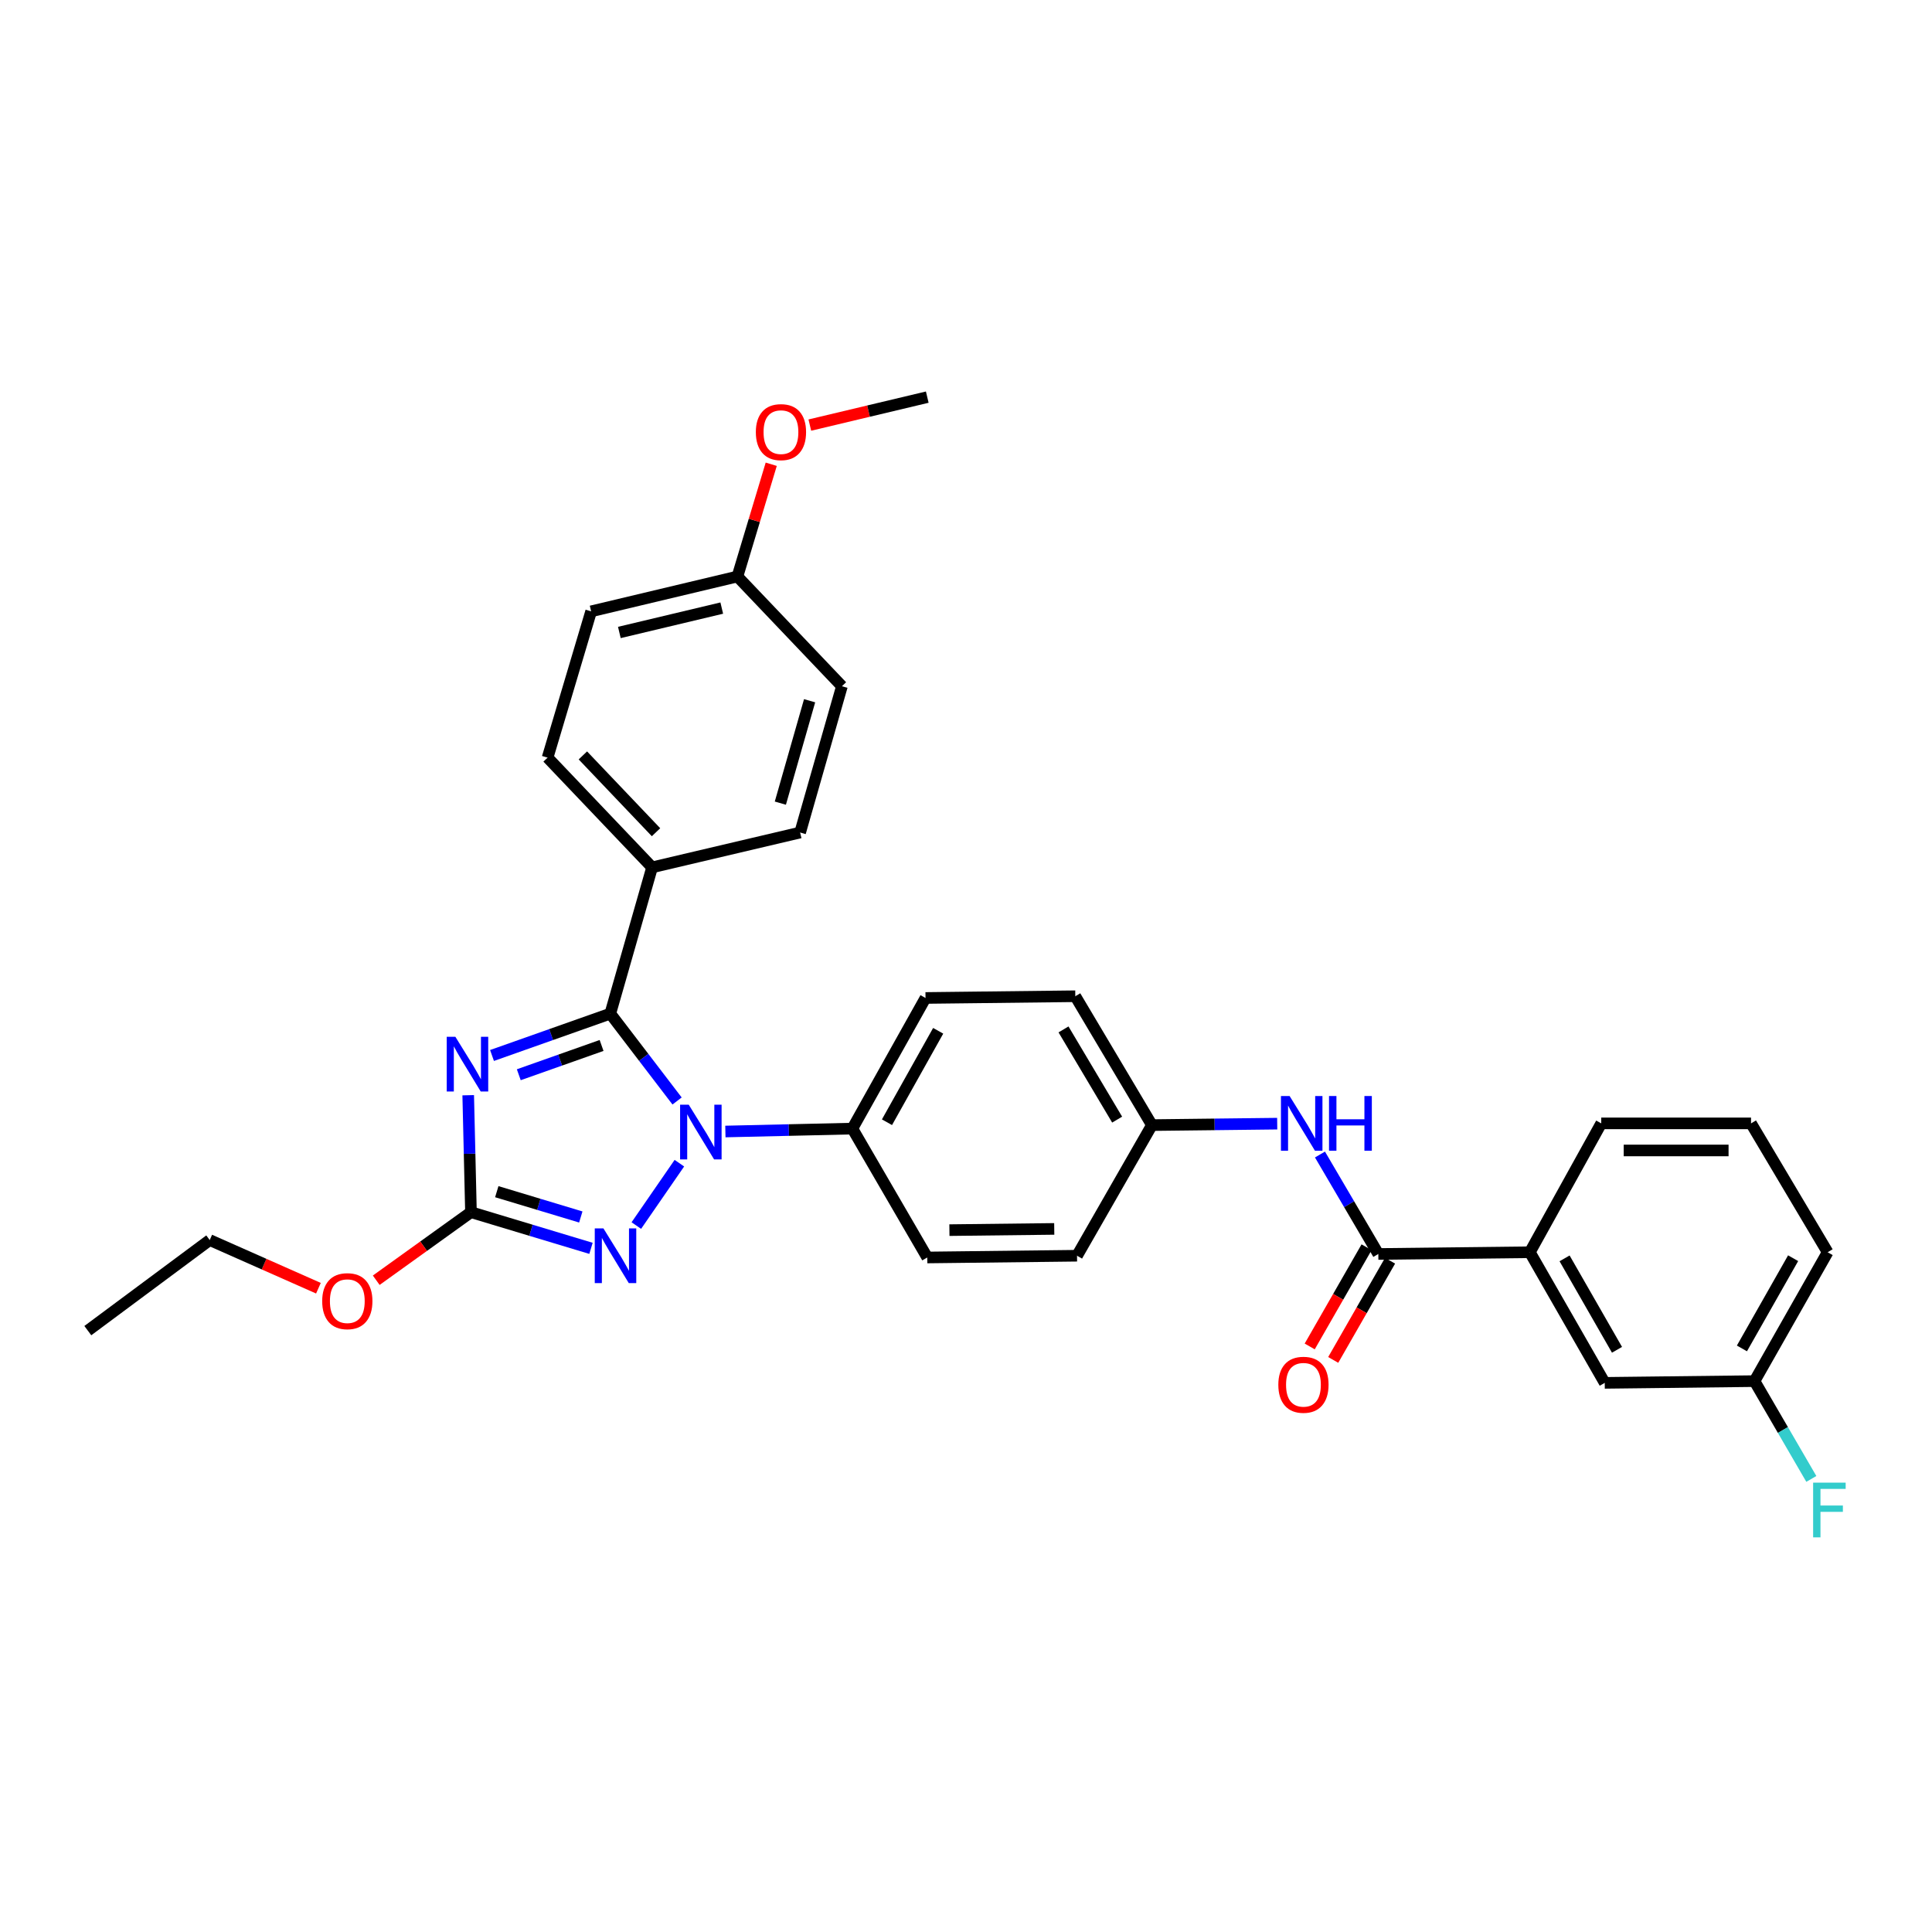 <?xml version='1.0' encoding='iso-8859-1'?>
<svg version='1.1' baseProfile='full'
              xmlns='http://www.w3.org/2000/svg'
                      xmlns:rdkit='http://www.rdkit.org/xml'
                      xmlns:xlink='http://www.w3.org/1999/xlink'
                  xml:space='preserve'
width='1000px' height='1000px' viewBox='0 0 1000 1000'>
<!-- END OF HEADER -->
<rect style='opacity:1.0;fill:#FFFFFF;stroke:none' width='1000' height='1000' x='0' y='0'> </rect>
<path class='bond-0' d='M 791.846,648.157 L 830.61,715.769' style='fill:none;fill-rule:evenodd;stroke:#000000;stroke-width:6px;stroke-linecap:butt;stroke-linejoin:miter;stroke-opacity:1' />
<path class='bond-0' d='M 809.823,651.326 L 836.957,698.654' style='fill:none;fill-rule:evenodd;stroke:#000000;stroke-width:6px;stroke-linecap:butt;stroke-linejoin:miter;stroke-opacity:1' />
<path class='bond-1' d='M 791.846,648.157 L 828.803,581.457' style='fill:none;fill-rule:evenodd;stroke:#000000;stroke-width:6px;stroke-linecap:butt;stroke-linejoin:miter;stroke-opacity:1' />
<path class='bond-2' d='M 791.846,648.157 L 713.417,649.061' style='fill:none;fill-rule:evenodd;stroke:#000000;stroke-width:6px;stroke-linecap:butt;stroke-linejoin:miter;stroke-opacity:1' />
<path class='bond-3' d='M 683.214,597.576 L 698.315,623.319' style='fill:none;fill-rule:evenodd;stroke:#0000FF;stroke-width:6px;stroke-linecap:butt;stroke-linejoin:miter;stroke-opacity:1' />
<path class='bond-3' d='M 698.315,623.319 L 713.417,649.061' style='fill:none;fill-rule:evenodd;stroke:#000000;stroke-width:6px;stroke-linecap:butt;stroke-linejoin:miter;stroke-opacity:1' />
<path class='bond-4' d='M 661.079,581.603 L 628.655,581.978' style='fill:none;fill-rule:evenodd;stroke:#0000FF;stroke-width:6px;stroke-linecap:butt;stroke-linejoin:miter;stroke-opacity:1' />
<path class='bond-4' d='M 628.655,581.978 L 596.231,582.353' style='fill:none;fill-rule:evenodd;stroke:#000000;stroke-width:6px;stroke-linecap:butt;stroke-linejoin:miter;stroke-opacity:1' />
<path class='bond-5' d='M 707.335,645.575 L 692.62,671.247' style='fill:none;fill-rule:evenodd;stroke:#000000;stroke-width:6px;stroke-linecap:butt;stroke-linejoin:miter;stroke-opacity:1' />
<path class='bond-5' d='M 692.62,671.247 L 677.905,696.918' style='fill:none;fill-rule:evenodd;stroke:#FF0000;stroke-width:6px;stroke-linecap:butt;stroke-linejoin:miter;stroke-opacity:1' />
<path class='bond-5' d='M 719.498,652.547 L 704.783,678.218' style='fill:none;fill-rule:evenodd;stroke:#000000;stroke-width:6px;stroke-linecap:butt;stroke-linejoin:miter;stroke-opacity:1' />
<path class='bond-5' d='M 704.783,678.218 L 690.068,703.89' style='fill:none;fill-rule:evenodd;stroke:#FF0000;stroke-width:6px;stroke-linecap:butt;stroke-linejoin:miter;stroke-opacity:1' />
<path class='bond-6' d='M 830.61,715.769 L 908.128,714.866' style='fill:none;fill-rule:evenodd;stroke:#000000;stroke-width:6px;stroke-linecap:butt;stroke-linejoin:miter;stroke-opacity:1' />
<path class='bond-7' d='M 351.644,602.063 L 329.364,634.349' style='fill:none;fill-rule:evenodd;stroke:#0000FF;stroke-width:6px;stroke-linecap:butt;stroke-linejoin:miter;stroke-opacity:1' />
<path class='bond-8' d='M 350.454,569.87 L 333.17,547.267' style='fill:none;fill-rule:evenodd;stroke:#0000FF;stroke-width:6px;stroke-linecap:butt;stroke-linejoin:miter;stroke-opacity:1' />
<path class='bond-8' d='M 333.17,547.267 L 315.886,524.663' style='fill:none;fill-rule:evenodd;stroke:#000000;stroke-width:6px;stroke-linecap:butt;stroke-linejoin:miter;stroke-opacity:1' />
<path class='bond-9' d='M 375.458,585.667 L 408.322,584.913' style='fill:none;fill-rule:evenodd;stroke:#0000FF;stroke-width:6px;stroke-linecap:butt;stroke-linejoin:miter;stroke-opacity:1' />
<path class='bond-9' d='M 408.322,584.913 L 441.186,584.16' style='fill:none;fill-rule:evenodd;stroke:#000000;stroke-width:6px;stroke-linecap:butt;stroke-linejoin:miter;stroke-opacity:1' />
<path class='bond-10' d='M 305.895,646.14 L 274.833,636.782' style='fill:none;fill-rule:evenodd;stroke:#0000FF;stroke-width:6px;stroke-linecap:butt;stroke-linejoin:miter;stroke-opacity:1' />
<path class='bond-10' d='M 274.833,636.782 L 243.772,627.424' style='fill:none;fill-rule:evenodd;stroke:#000000;stroke-width:6px;stroke-linecap:butt;stroke-linejoin:miter;stroke-opacity:1' />
<path class='bond-10' d='M 300.62,629.909 L 278.878,623.359' style='fill:none;fill-rule:evenodd;stroke:#0000FF;stroke-width:6px;stroke-linecap:butt;stroke-linejoin:miter;stroke-opacity:1' />
<path class='bond-10' d='M 278.878,623.359 L 257.135,616.808' style='fill:none;fill-rule:evenodd;stroke:#000000;stroke-width:6px;stroke-linecap:butt;stroke-linejoin:miter;stroke-opacity:1' />
<path class='bond-11' d='M 243.772,627.424 L 243.058,597.155' style='fill:none;fill-rule:evenodd;stroke:#000000;stroke-width:6px;stroke-linecap:butt;stroke-linejoin:miter;stroke-opacity:1' />
<path class='bond-11' d='M 243.058,597.155 L 242.344,566.885' style='fill:none;fill-rule:evenodd;stroke:#0000FF;stroke-width:6px;stroke-linecap:butt;stroke-linejoin:miter;stroke-opacity:1' />
<path class='bond-12' d='M 243.772,627.424 L 219.254,645.036' style='fill:none;fill-rule:evenodd;stroke:#000000;stroke-width:6px;stroke-linecap:butt;stroke-linejoin:miter;stroke-opacity:1' />
<path class='bond-12' d='M 219.254,645.036 L 194.737,662.647' style='fill:none;fill-rule:evenodd;stroke:#FF0000;stroke-width:6px;stroke-linecap:butt;stroke-linejoin:miter;stroke-opacity:1' />
<path class='bond-13' d='M 254.665,546.317 L 285.276,535.49' style='fill:none;fill-rule:evenodd;stroke:#0000FF;stroke-width:6px;stroke-linecap:butt;stroke-linejoin:miter;stroke-opacity:1' />
<path class='bond-13' d='M 285.276,535.49 L 315.886,524.663' style='fill:none;fill-rule:evenodd;stroke:#000000;stroke-width:6px;stroke-linecap:butt;stroke-linejoin:miter;stroke-opacity:1' />
<path class='bond-13' d='M 268.523,556.286 L 289.95,548.707' style='fill:none;fill-rule:evenodd;stroke:#0000FF;stroke-width:6px;stroke-linecap:butt;stroke-linejoin:miter;stroke-opacity:1' />
<path class='bond-13' d='M 289.95,548.707 L 311.377,541.128' style='fill:none;fill-rule:evenodd;stroke:#000000;stroke-width:6px;stroke-linecap:butt;stroke-linejoin:miter;stroke-opacity:1' />
<path class='bond-14' d='M 315.886,524.663 L 337.522,448.944' style='fill:none;fill-rule:evenodd;stroke:#000000;stroke-width:6px;stroke-linecap:butt;stroke-linejoin:miter;stroke-opacity:1' />
<path class='bond-15' d='M 164.819,666.777 L 136.688,654.313' style='fill:none;fill-rule:evenodd;stroke:#FF0000;stroke-width:6px;stroke-linecap:butt;stroke-linejoin:miter;stroke-opacity:1' />
<path class='bond-15' d='M 136.688,654.313 L 108.557,641.849' style='fill:none;fill-rule:evenodd;stroke:#000000;stroke-width:6px;stroke-linecap:butt;stroke-linejoin:miter;stroke-opacity:1' />
<path class='bond-16' d='M 596.231,582.353 L 556.573,515.652' style='fill:none;fill-rule:evenodd;stroke:#000000;stroke-width:6px;stroke-linecap:butt;stroke-linejoin:miter;stroke-opacity:1' />
<path class='bond-16' d='M 578.232,579.512 L 550.471,532.822' style='fill:none;fill-rule:evenodd;stroke:#000000;stroke-width:6px;stroke-linecap:butt;stroke-linejoin:miter;stroke-opacity:1' />
<path class='bond-17' d='M 596.231,582.353 L 557.468,649.964' style='fill:none;fill-rule:evenodd;stroke:#000000;stroke-width:6px;stroke-linecap:butt;stroke-linejoin:miter;stroke-opacity:1' />
<path class='bond-18' d='M 108.557,641.849 L 45.455,688.727' style='fill:none;fill-rule:evenodd;stroke:#000000;stroke-width:6px;stroke-linecap:butt;stroke-linejoin:miter;stroke-opacity:1' />
<path class='bond-19' d='M 337.522,448.944 L 283.431,392.15' style='fill:none;fill-rule:evenodd;stroke:#000000;stroke-width:6px;stroke-linecap:butt;stroke-linejoin:miter;stroke-opacity:1' />
<path class='bond-19' d='M 339.56,430.756 L 301.696,391.001' style='fill:none;fill-rule:evenodd;stroke:#000000;stroke-width:6px;stroke-linecap:butt;stroke-linejoin:miter;stroke-opacity:1' />
<path class='bond-20' d='M 337.522,448.944 L 414.145,430.914' style='fill:none;fill-rule:evenodd;stroke:#000000;stroke-width:6px;stroke-linecap:butt;stroke-linejoin:miter;stroke-opacity:1' />
<path class='bond-21' d='M 283.431,392.15 L 305.971,316.431' style='fill:none;fill-rule:evenodd;stroke:#000000;stroke-width:6px;stroke-linecap:butt;stroke-linejoin:miter;stroke-opacity:1' />
<path class='bond-22' d='M 414.145,430.914 L 435.773,355.194' style='fill:none;fill-rule:evenodd;stroke:#000000;stroke-width:6px;stroke-linecap:butt;stroke-linejoin:miter;stroke-opacity:1' />
<path class='bond-22' d='M 403.909,415.705 L 419.049,362.702' style='fill:none;fill-rule:evenodd;stroke:#000000;stroke-width:6px;stroke-linecap:butt;stroke-linejoin:miter;stroke-opacity:1' />
<path class='bond-23' d='M 381.69,298.401 L 435.773,355.194' style='fill:none;fill-rule:evenodd;stroke:#000000;stroke-width:6px;stroke-linecap:butt;stroke-linejoin:miter;stroke-opacity:1' />
<path class='bond-24' d='M 381.69,298.401 L 390.44,269.349' style='fill:none;fill-rule:evenodd;stroke:#000000;stroke-width:6px;stroke-linecap:butt;stroke-linejoin:miter;stroke-opacity:1' />
<path class='bond-24' d='M 390.44,269.349 L 399.189,240.298' style='fill:none;fill-rule:evenodd;stroke:#FF0000;stroke-width:6px;stroke-linecap:butt;stroke-linejoin:miter;stroke-opacity:1' />
<path class='bond-25' d='M 381.69,298.401 L 305.971,316.431' style='fill:none;fill-rule:evenodd;stroke:#000000;stroke-width:6px;stroke-linecap:butt;stroke-linejoin:miter;stroke-opacity:1' />
<path class='bond-25' d='M 373.58,314.743 L 320.576,327.364' style='fill:none;fill-rule:evenodd;stroke:#000000;stroke-width:6px;stroke-linecap:butt;stroke-linejoin:miter;stroke-opacity:1' />
<path class='bond-26' d='M 419.168,220.026 L 449.559,212.79' style='fill:none;fill-rule:evenodd;stroke:#FF0000;stroke-width:6px;stroke-linecap:butt;stroke-linejoin:miter;stroke-opacity:1' />
<path class='bond-26' d='M 449.559,212.79 L 479.95,205.554' style='fill:none;fill-rule:evenodd;stroke:#000000;stroke-width:6px;stroke-linecap:butt;stroke-linejoin:miter;stroke-opacity:1' />
<path class='bond-27' d='M 556.573,515.652 L 479.046,516.548' style='fill:none;fill-rule:evenodd;stroke:#000000;stroke-width:6px;stroke-linecap:butt;stroke-linejoin:miter;stroke-opacity:1' />
<path class='bond-28' d='M 557.468,649.964 L 479.95,650.868' style='fill:none;fill-rule:evenodd;stroke:#000000;stroke-width:6px;stroke-linecap:butt;stroke-linejoin:miter;stroke-opacity:1' />
<path class='bond-28' d='M 545.677,636.081 L 491.414,636.714' style='fill:none;fill-rule:evenodd;stroke:#000000;stroke-width:6px;stroke-linecap:butt;stroke-linejoin:miter;stroke-opacity:1' />
<path class='bond-29' d='M 441.186,584.16 L 479.95,650.868' style='fill:none;fill-rule:evenodd;stroke:#000000;stroke-width:6px;stroke-linecap:butt;stroke-linejoin:miter;stroke-opacity:1' />
<path class='bond-30' d='M 441.186,584.16 L 479.046,516.548' style='fill:none;fill-rule:evenodd;stroke:#000000;stroke-width:6px;stroke-linecap:butt;stroke-linejoin:miter;stroke-opacity:1' />
<path class='bond-30' d='M 459.097,580.867 L 485.599,533.539' style='fill:none;fill-rule:evenodd;stroke:#000000;stroke-width:6px;stroke-linecap:butt;stroke-linejoin:miter;stroke-opacity:1' />
<path class='bond-31' d='M 908.128,714.866 L 922.835,740.175' style='fill:none;fill-rule:evenodd;stroke:#000000;stroke-width:6px;stroke-linecap:butt;stroke-linejoin:miter;stroke-opacity:1' />
<path class='bond-31' d='M 922.835,740.175 L 937.542,765.485' style='fill:none;fill-rule:evenodd;stroke:#33CCCC;stroke-width:6px;stroke-linecap:butt;stroke-linejoin:miter;stroke-opacity:1' />
<path class='bond-32' d='M 908.128,714.866 L 945.988,648.157' style='fill:none;fill-rule:evenodd;stroke:#000000;stroke-width:6px;stroke-linecap:butt;stroke-linejoin:miter;stroke-opacity:1' />
<path class='bond-32' d='M 901.615,697.94 L 928.117,651.244' style='fill:none;fill-rule:evenodd;stroke:#000000;stroke-width:6px;stroke-linecap:butt;stroke-linejoin:miter;stroke-opacity:1' />
<path class='bond-33' d='M 828.803,581.457 L 906.329,581.457' style='fill:none;fill-rule:evenodd;stroke:#000000;stroke-width:6px;stroke-linecap:butt;stroke-linejoin:miter;stroke-opacity:1' />
<path class='bond-33' d='M 840.432,595.476 L 894.7,595.476' style='fill:none;fill-rule:evenodd;stroke:#000000;stroke-width:6px;stroke-linecap:butt;stroke-linejoin:miter;stroke-opacity:1' />
<path class='bond-34' d='M 906.329,581.457 L 945.988,648.157' style='fill:none;fill-rule:evenodd;stroke:#000000;stroke-width:6px;stroke-linecap:butt;stroke-linejoin:miter;stroke-opacity:1' />
<path  class='atom-1' d='M 667.498 567.297
L 676.778 582.297
Q 677.698 583.777, 679.178 586.457
Q 680.658 589.137, 680.738 589.297
L 680.738 567.297
L 684.498 567.297
L 684.498 595.617
L 680.618 595.617
L 670.658 579.217
Q 669.498 577.297, 668.258 575.097
Q 667.058 572.897, 666.698 572.217
L 666.698 595.617
L 663.018 595.617
L 663.018 567.297
L 667.498 567.297
' fill='#0000FF'/>
<path  class='atom-1' d='M 687.898 567.297
L 691.738 567.297
L 691.738 579.337
L 706.218 579.337
L 706.218 567.297
L 710.058 567.297
L 710.058 595.617
L 706.218 595.617
L 706.218 582.537
L 691.738 582.537
L 691.738 595.617
L 687.898 595.617
L 687.898 567.297
' fill='#0000FF'/>
<path  class='atom-3' d='M 661.661 716.752
Q 661.661 709.952, 665.021 706.152
Q 668.381 702.352, 674.661 702.352
Q 680.941 702.352, 684.301 706.152
Q 687.661 709.952, 687.661 716.752
Q 687.661 723.632, 684.261 727.552
Q 680.861 731.432, 674.661 731.432
Q 668.421 731.432, 665.021 727.552
Q 661.661 723.672, 661.661 716.752
M 674.661 728.232
Q 678.981 728.232, 681.301 725.352
Q 683.661 722.432, 683.661 716.752
Q 683.661 711.192, 681.301 708.392
Q 678.981 705.552, 674.661 705.552
Q 670.341 705.552, 667.981 708.352
Q 665.661 711.152, 665.661 716.752
Q 665.661 722.472, 667.981 725.352
Q 670.341 728.232, 674.661 728.232
' fill='#FF0000'/>
<path  class='atom-5' d='M 356.497 571.799
L 365.777 586.799
Q 366.697 588.279, 368.177 590.959
Q 369.657 593.639, 369.737 593.799
L 369.737 571.799
L 373.497 571.799
L 373.497 600.119
L 369.617 600.119
L 359.657 583.719
Q 358.497 581.799, 357.257 579.599
Q 356.057 577.399, 355.697 576.719
L 355.697 600.119
L 352.017 600.119
L 352.017 571.799
L 356.497 571.799
' fill='#0000FF'/>
<path  class='atom-6' d='M 312.328 635.804
L 321.608 650.804
Q 322.528 652.284, 324.008 654.964
Q 325.488 657.644, 325.568 657.804
L 325.568 635.804
L 329.328 635.804
L 329.328 664.124
L 325.448 664.124
L 315.488 647.724
Q 314.328 645.804, 313.088 643.604
Q 311.888 641.404, 311.528 640.724
L 311.528 664.124
L 307.848 664.124
L 307.848 635.804
L 312.328 635.804
' fill='#0000FF'/>
<path  class='atom-8' d='M 235.705 536.649
L 244.985 551.649
Q 245.905 553.129, 247.385 555.809
Q 248.865 558.489, 248.945 558.649
L 248.945 536.649
L 252.705 536.649
L 252.705 564.969
L 248.825 564.969
L 238.865 548.569
Q 237.705 546.649, 236.465 544.449
Q 235.265 542.249, 234.905 541.569
L 234.905 564.969
L 231.225 564.969
L 231.225 536.649
L 235.705 536.649
' fill='#0000FF'/>
<path  class='atom-10' d='M 166.767 673.48
Q 166.767 666.68, 170.127 662.88
Q 173.487 659.08, 179.767 659.08
Q 186.047 659.08, 189.407 662.88
Q 192.767 666.68, 192.767 673.48
Q 192.767 680.36, 189.367 684.28
Q 185.967 688.16, 179.767 688.16
Q 173.527 688.16, 170.127 684.28
Q 166.767 680.4, 166.767 673.48
M 179.767 684.96
Q 184.087 684.96, 186.407 682.08
Q 188.767 679.16, 188.767 673.48
Q 188.767 667.92, 186.407 665.12
Q 184.087 662.28, 179.767 662.28
Q 175.447 662.28, 173.087 665.08
Q 170.767 667.88, 170.767 673.48
Q 170.767 679.2, 173.087 682.08
Q 175.447 684.96, 179.767 684.96
' fill='#FF0000'/>
<path  class='atom-20' d='M 391.222 223.665
Q 391.222 216.865, 394.582 213.065
Q 397.942 209.265, 404.222 209.265
Q 410.502 209.265, 413.862 213.065
Q 417.222 216.865, 417.222 223.665
Q 417.222 230.545, 413.822 234.465
Q 410.422 238.345, 404.222 238.345
Q 397.982 238.345, 394.582 234.465
Q 391.222 230.585, 391.222 223.665
M 404.222 235.145
Q 408.542 235.145, 410.862 232.265
Q 413.222 229.345, 413.222 223.665
Q 413.222 218.105, 410.862 215.305
Q 408.542 212.465, 404.222 212.465
Q 399.902 212.465, 397.542 215.265
Q 395.222 218.065, 395.222 223.665
Q 395.222 229.385, 397.542 232.265
Q 399.902 235.145, 404.222 235.145
' fill='#FF0000'/>
<path  class='atom-28' d='M 938.471 767.414
L 955.311 767.414
L 955.311 770.654
L 942.271 770.654
L 942.271 779.254
L 953.871 779.254
L 953.871 782.534
L 942.271 782.534
L 942.271 795.734
L 938.471 795.734
L 938.471 767.414
' fill='#33CCCC'/>
</svg>
